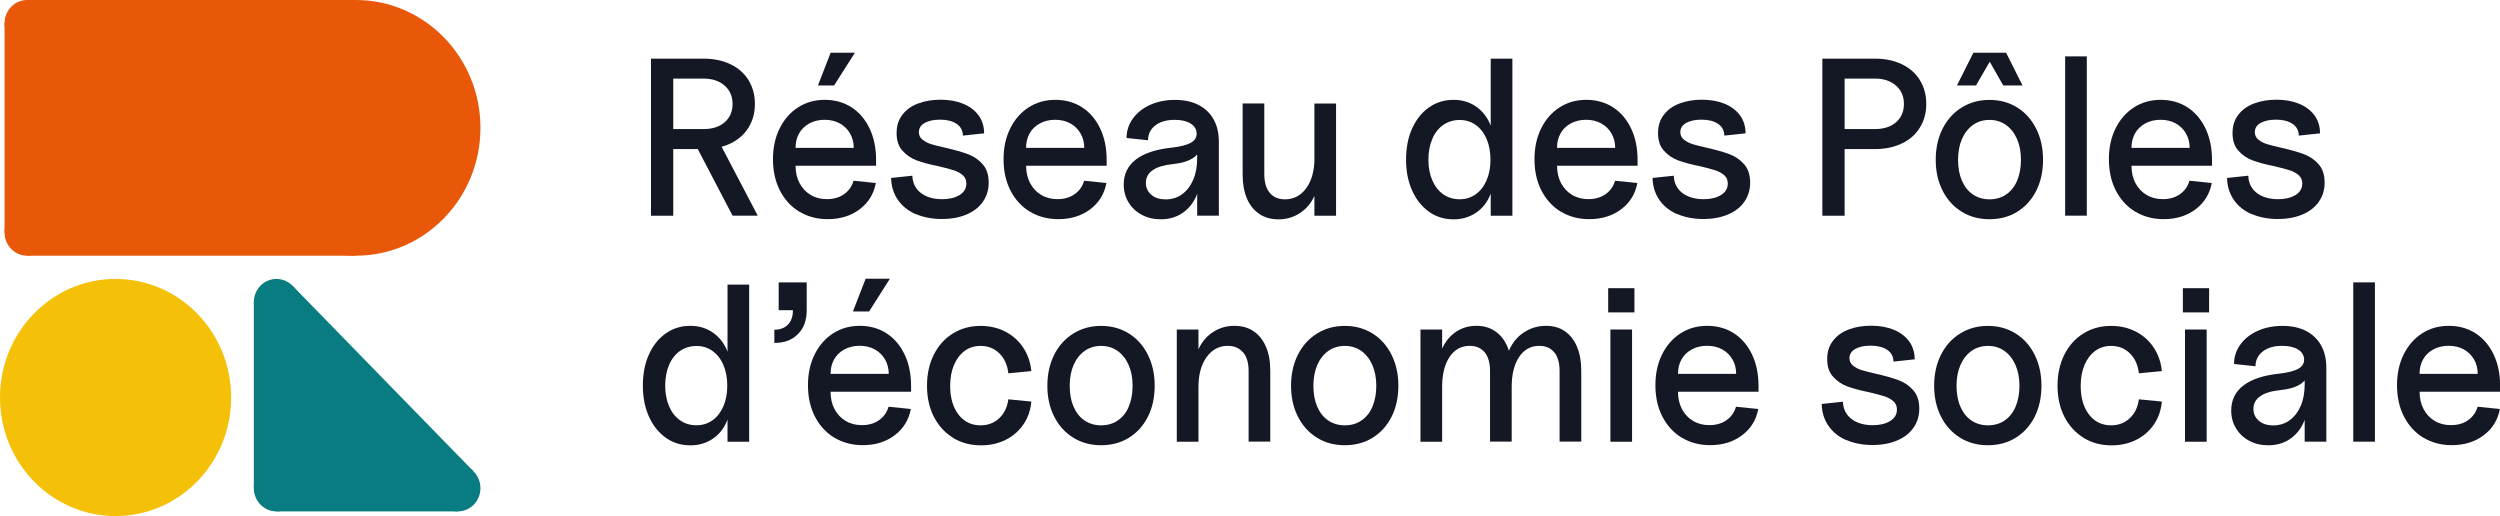 <svg width="218" height="45" viewBox="0 0 218 45" fill="none" xmlns="http://www.w3.org/2000/svg">
<g clip-path="url(#clip0_149_2406)">
<path d="M56.765 5.113H61.343C62.232 5.113 63.017 5.276 63.698 5.602C64.378 5.929 64.905 6.391 65.273 6.993C65.641 7.596 65.827 8.283 65.827 9.065C65.827 9.848 65.641 10.518 65.273 11.12C64.905 11.723 64.378 12.185 63.698 12.511C63.017 12.838 62.232 13.001 61.343 13.001H58.708V18.812H56.765V5.113ZM63.193 10.659C63.648 10.259 63.879 9.73 63.879 9.065C63.879 8.401 63.648 7.866 63.182 7.461C62.715 7.055 62.106 6.852 61.343 6.852H58.708V11.256H61.343C62.117 11.256 62.737 11.059 63.193 10.659ZM60.311 11.976L62.391 11.779L66.074 18.806H63.879L60.311 11.976Z" fill="#141824"/>
<path d="M69.703 18.463C68.984 18.024 68.424 17.416 68.013 16.622C67.606 15.833 67.403 14.921 67.403 13.891C67.403 12.86 67.595 11.988 67.985 11.199C68.375 10.411 68.913 9.797 69.599 9.358C70.285 8.919 71.059 8.705 71.927 8.705C72.794 8.705 73.579 8.925 74.254 9.358C74.929 9.797 75.451 10.411 75.829 11.205C76.208 11.999 76.395 12.917 76.395 13.947V14.454H69.374C69.374 15.028 69.489 15.535 69.72 15.969C69.95 16.402 70.269 16.745 70.68 16.993C71.092 17.241 71.57 17.365 72.102 17.365C72.7 17.365 73.2 17.218 73.612 16.926C74.018 16.633 74.292 16.244 74.43 15.76L76.373 15.957C76.197 16.909 75.725 17.675 74.962 18.249C74.199 18.823 73.271 19.11 72.179 19.11C71.251 19.11 70.428 18.891 69.709 18.457L69.703 18.463ZM74.122 11.633C73.908 11.261 73.606 10.969 73.227 10.76C72.849 10.552 72.409 10.445 71.91 10.445C71.41 10.445 70.971 10.552 70.582 10.76C70.192 10.969 69.895 11.256 69.687 11.622C69.478 11.988 69.374 12.41 69.374 12.894H74.446C74.446 12.427 74.336 12.005 74.122 11.633ZM72.426 4.6H74.545L72.733 7.455H71.323L72.431 4.6H72.426Z" fill="#141824"/>
<path d="M79.852 18.677C79.183 18.384 78.661 17.962 78.288 17.416C77.915 16.869 77.717 16.233 77.706 15.518L79.556 15.321C79.567 15.749 79.688 16.12 79.907 16.425C80.127 16.729 80.434 16.965 80.824 17.128C81.214 17.292 81.653 17.37 82.152 17.37C82.762 17.37 83.267 17.252 83.667 17.01C84.068 16.768 84.266 16.43 84.266 16.002C84.266 15.704 84.161 15.462 83.953 15.276C83.744 15.096 83.481 14.949 83.162 14.848C82.844 14.741 82.399 14.628 81.829 14.493C81.055 14.336 80.429 14.172 79.951 13.992C79.474 13.818 79.062 13.542 78.711 13.159C78.359 12.781 78.184 12.264 78.184 11.61C78.184 10.957 78.354 10.434 78.7 9.994C79.04 9.555 79.501 9.229 80.083 9.015C80.659 8.801 81.307 8.694 82.021 8.694C82.734 8.694 83.393 8.806 83.964 9.037C84.535 9.268 84.985 9.6 85.32 10.045C85.649 10.49 85.814 11.019 85.814 11.627L83.964 11.824C83.953 11.368 83.766 11.025 83.398 10.788C83.036 10.552 82.564 10.434 81.977 10.434C81.428 10.434 80.983 10.529 80.643 10.715C80.297 10.906 80.127 11.177 80.127 11.526C80.127 11.785 80.226 12.005 80.434 12.173C80.637 12.342 80.895 12.477 81.208 12.573C81.521 12.669 81.944 12.776 82.476 12.894C83.267 13.074 83.909 13.26 84.403 13.44C84.897 13.626 85.325 13.913 85.682 14.313C86.039 14.713 86.214 15.248 86.214 15.929C86.214 16.554 86.044 17.111 85.709 17.59C85.374 18.074 84.897 18.446 84.277 18.705C83.662 18.964 82.943 19.099 82.13 19.099C81.318 19.099 80.517 18.953 79.852 18.66V18.677Z" fill="#141824"/>
<path d="M89.81 18.463C89.091 18.024 88.531 17.416 88.119 16.622C87.713 15.833 87.51 14.921 87.51 13.891C87.51 12.86 87.702 11.988 88.092 11.199C88.481 10.411 89.019 9.797 89.706 9.358C90.392 8.919 91.166 8.705 92.033 8.705C92.9 8.705 93.685 8.925 94.36 9.358C95.035 9.797 95.557 10.411 95.936 11.205C96.314 11.999 96.501 12.917 96.501 13.947V14.454H89.48C89.48 15.028 89.596 15.535 89.826 15.969C90.057 16.402 90.375 16.745 90.787 16.993C91.198 17.241 91.676 17.365 92.209 17.365C92.807 17.365 93.306 17.218 93.718 16.926C94.124 16.633 94.399 16.244 94.536 15.76L96.479 15.957C96.303 16.909 95.832 17.675 95.069 18.249C94.305 18.823 93.378 19.11 92.285 19.11C91.358 19.11 90.534 18.891 89.815 18.457L89.81 18.463ZM94.223 11.633C94.009 11.261 93.707 10.969 93.328 10.76C92.95 10.552 92.51 10.445 92.011 10.445C91.511 10.445 91.072 10.552 90.683 10.76C90.293 10.969 89.996 11.256 89.788 11.622C89.579 11.988 89.475 12.41 89.475 12.894H94.547C94.547 12.427 94.437 12.005 94.223 11.633Z" fill="#141824"/>
<path d="M99.559 18.727C99.071 18.468 98.686 18.102 98.406 17.641C98.126 17.179 97.989 16.661 97.989 16.087C97.989 15.175 98.346 14.448 99.06 13.902C99.773 13.361 100.805 13.018 102.167 12.877C102.941 12.787 103.506 12.641 103.857 12.438C104.209 12.235 104.368 11.954 104.346 11.588C104.318 11.239 104.137 10.957 103.791 10.755C103.451 10.552 102.995 10.45 102.436 10.45C101.722 10.45 101.157 10.614 100.739 10.94C100.322 11.267 100.108 11.695 100.108 12.23L98.236 12.033C98.236 11.408 98.423 10.839 98.791 10.332C99.159 9.825 99.663 9.426 100.306 9.139C100.948 8.851 101.673 8.711 102.468 8.711C103.264 8.711 103.94 8.857 104.51 9.15C105.081 9.443 105.521 9.865 105.828 10.411C106.135 10.957 106.284 11.61 106.284 12.37V18.806H104.395V16.064L104.664 15.281C104.664 16.025 104.521 16.689 104.236 17.269C103.951 17.849 103.544 18.305 103.023 18.632C102.501 18.958 101.903 19.122 101.228 19.122C100.608 19.122 100.048 18.992 99.559 18.727ZM103.094 16.926C103.5 16.627 103.819 16.211 104.049 15.676C104.28 15.141 104.39 14.521 104.39 13.818V12.646H104.675C104.675 13.114 104.467 13.491 104.044 13.773C103.627 14.054 103.028 14.234 102.249 14.313C101.486 14.392 100.91 14.566 100.514 14.842C100.119 15.118 99.921 15.484 99.921 15.94C99.921 16.368 100.081 16.717 100.399 16.988C100.717 17.258 101.135 17.387 101.656 17.387C102.178 17.387 102.677 17.235 103.089 16.937L103.094 16.926Z" fill="#141824"/>
<path d="M109.808 18.649C109.335 18.333 108.979 17.889 108.732 17.309C108.485 16.729 108.358 16.036 108.358 15.225V9.02H110.247V15.186C110.247 15.878 110.4 16.413 110.713 16.802C111.026 17.185 111.465 17.382 112.042 17.382C112.816 17.382 113.441 17.055 113.914 16.396C114.386 15.738 114.622 14.865 114.622 13.784L114.984 15.31C114.984 16.025 114.836 16.678 114.534 17.258C114.237 17.838 113.82 18.294 113.282 18.626C112.75 18.958 112.146 19.127 111.471 19.127C110.834 19.127 110.28 18.97 109.813 18.66L109.808 18.649ZM114.616 9.026H116.504V18.812H114.616V9.026Z" fill="#141824"/>
<path d="M124.612 18.463C123.992 18.024 123.498 17.416 123.141 16.622C122.784 15.833 122.608 14.927 122.608 13.913C122.608 12.9 122.784 11.993 123.135 11.211C123.487 10.428 123.975 9.814 124.601 9.369C125.232 8.925 125.946 8.705 126.747 8.705C127.433 8.705 128.043 8.874 128.581 9.206C129.113 9.538 129.53 10 129.832 10.597C130.129 11.188 130.282 11.881 130.282 12.663V15.169C130.282 15.94 130.134 16.622 129.843 17.224C129.552 17.827 129.135 18.288 128.592 18.626C128.048 18.958 127.439 19.127 126.753 19.127C125.951 19.127 125.238 18.908 124.617 18.474L124.612 18.463ZM128.674 16.948C129.08 16.661 129.399 16.256 129.629 15.726C129.86 15.197 129.969 14.595 129.969 13.919C129.969 13.243 129.854 12.635 129.629 12.111C129.404 11.588 129.08 11.177 128.674 10.89C128.268 10.602 127.801 10.462 127.28 10.462C126.758 10.462 126.27 10.608 125.858 10.89C125.446 11.177 125.122 11.582 124.897 12.111C124.672 12.641 124.557 13.243 124.557 13.919C124.557 14.595 124.672 15.203 124.897 15.726C125.128 16.256 125.446 16.661 125.858 16.948C126.27 17.235 126.747 17.376 127.28 17.376C127.812 17.376 128.262 17.235 128.674 16.948ZM129.991 5.113H131.88V18.812H129.991V5.113Z" fill="#141824"/>
<path d="M136.107 18.463C135.388 18.024 134.828 17.416 134.416 16.622C134.01 15.833 133.807 14.921 133.807 13.891C133.807 12.86 133.999 11.988 134.389 11.199C134.778 10.411 135.316 9.797 136.002 9.358C136.688 8.919 137.462 8.705 138.33 8.705C139.197 8.705 139.982 8.925 140.657 9.358C141.332 9.797 141.854 10.411 142.233 11.205C142.611 11.999 142.798 12.917 142.798 13.947V14.454H135.777C135.777 15.028 135.893 15.535 136.123 15.969C136.354 16.402 136.672 16.745 137.084 16.993C137.495 17.241 137.973 17.365 138.505 17.365C139.104 17.365 139.603 17.218 140.015 16.926C140.421 16.633 140.696 16.244 140.833 15.76L142.776 15.957C142.6 16.909 142.128 17.675 141.365 18.249C140.602 18.823 139.675 19.11 138.582 19.11C137.655 19.11 136.831 18.891 136.112 18.457L136.107 18.463ZM140.52 11.633C140.306 11.261 140.004 10.969 139.625 10.76C139.246 10.552 138.807 10.445 138.308 10.445C137.808 10.445 137.369 10.552 136.979 10.76C136.59 10.969 136.293 11.256 136.085 11.622C135.876 11.988 135.772 12.41 135.772 12.894H140.844C140.844 12.427 140.734 12.005 140.52 11.633Z" fill="#141824"/>
<path d="M146.251 18.677C145.581 18.384 145.06 17.962 144.686 17.416C144.313 16.869 144.115 16.233 144.104 15.518L145.954 15.321C145.965 15.749 146.086 16.12 146.306 16.425C146.525 16.729 146.833 16.965 147.222 17.128C147.612 17.292 148.051 17.37 148.551 17.37C149.16 17.37 149.665 17.252 150.066 17.01C150.467 16.768 150.664 16.43 150.664 16.002C150.664 15.704 150.56 15.462 150.351 15.276C150.143 15.096 149.879 14.949 149.561 14.848C149.242 14.741 148.798 14.628 148.227 14.493C147.453 14.336 146.827 14.172 146.35 13.992C145.872 13.818 145.46 13.542 145.109 13.159C144.758 12.781 144.582 12.264 144.582 11.61C144.582 10.957 144.752 10.434 145.098 9.994C145.438 9.555 145.899 9.229 146.481 9.015C147.058 8.801 147.705 8.694 148.419 8.694C149.133 8.694 149.791 8.806 150.362 9.037C150.933 9.268 151.383 9.6 151.718 10.045C152.047 10.49 152.212 11.019 152.212 11.627L150.362 11.824C150.351 11.368 150.165 11.025 149.797 10.788C149.435 10.552 148.962 10.434 148.375 10.434C147.826 10.434 147.382 10.529 147.041 10.715C146.695 10.906 146.525 11.177 146.525 11.526C146.525 11.785 146.624 12.005 146.833 12.173C147.036 12.342 147.294 12.477 147.607 12.573C147.92 12.669 148.342 12.776 148.875 12.894C149.665 13.074 150.307 13.26 150.801 13.44C151.295 13.626 151.724 13.913 152.08 14.313C152.437 14.713 152.613 15.248 152.613 15.929C152.613 16.554 152.443 17.111 152.108 17.59C151.773 18.074 151.295 18.446 150.675 18.705C150.06 18.964 149.341 19.099 148.529 19.099C147.716 19.099 146.915 18.953 146.251 18.66V18.677Z" fill="#141824"/>
<path d="M158.908 5.113H163.486C164.375 5.113 165.16 5.276 165.841 5.602C166.522 5.929 167.049 6.391 167.417 6.993C167.784 7.596 167.971 8.283 167.971 9.065C167.971 9.848 167.784 10.518 167.417 11.12C167.049 11.723 166.522 12.185 165.841 12.511C165.16 12.838 164.375 13.001 163.486 13.001H160.851V18.812H158.908V5.113ZM165.336 10.659C165.792 10.259 166.022 9.73 166.022 9.065C166.022 8.401 165.792 7.866 165.325 7.461C164.859 7.055 164.249 6.852 163.486 6.852H160.851V11.256H163.486C164.26 11.256 164.881 11.059 165.336 10.659Z" fill="#141824"/>
<path d="M171.062 18.463C170.348 18.024 169.794 17.416 169.393 16.622C168.993 15.833 168.795 14.938 168.795 13.93C168.795 12.922 168.998 12.01 169.393 11.222C169.794 10.434 170.348 9.814 171.062 9.375C171.776 8.93 172.583 8.711 173.483 8.711C174.383 8.711 175.195 8.93 175.904 9.375C176.617 9.82 177.166 10.439 177.561 11.233C177.956 12.027 178.154 12.928 178.154 13.93C178.154 14.932 177.956 15.85 177.561 16.633C177.166 17.416 176.617 18.024 175.909 18.463C175.201 18.902 174.394 19.116 173.477 19.116C172.561 19.116 171.765 18.896 171.056 18.463H171.062ZM172.072 4.6H174.932L176.365 7.455H174.685L173.505 5.383L172.303 7.455H170.645L172.077 4.6H172.072ZM174.932 16.959C175.349 16.678 175.673 16.278 175.893 15.755C176.112 15.231 176.227 14.628 176.227 13.936C176.227 13.243 176.112 12.641 175.882 12.117C175.651 11.594 175.333 11.188 174.921 10.895C174.509 10.602 174.026 10.456 173.483 10.456C172.939 10.456 172.456 10.602 172.045 10.895C171.633 11.188 171.309 11.599 171.084 12.117C170.859 12.635 170.744 13.243 170.744 13.936C170.744 14.628 170.853 15.236 171.078 15.755C171.304 16.273 171.622 16.678 172.039 16.959C172.456 17.241 172.939 17.382 173.488 17.382C174.037 17.382 174.52 17.241 174.937 16.959H174.932Z" fill="#141824"/>
<path d="M180.081 4.916H181.969V18.806H180.081V4.916Z" fill="#141824"/>
<path d="M186.196 18.463C185.476 18.024 184.916 17.416 184.505 16.622C184.099 15.833 183.896 14.921 183.896 13.891C183.896 12.86 184.088 11.988 184.477 11.199C184.867 10.411 185.405 9.797 186.091 9.358C186.777 8.919 187.551 8.705 188.419 8.705C189.286 8.705 190.071 8.925 190.746 9.358C191.421 9.797 191.943 10.411 192.321 11.205C192.7 11.999 192.887 12.917 192.887 13.947V14.454H185.866C185.866 15.028 185.981 15.535 186.212 15.969C186.443 16.402 186.761 16.745 187.173 16.993C187.584 17.241 188.062 17.365 188.594 17.365C189.193 17.365 189.692 17.218 190.104 16.926C190.51 16.633 190.785 16.244 190.922 15.76L192.865 15.957C192.689 16.909 192.217 17.675 191.454 18.249C190.691 18.823 189.764 19.11 188.671 19.11C187.743 19.11 186.92 18.891 186.201 18.457L186.196 18.463ZM190.614 11.633C190.4 11.261 190.098 10.969 189.72 10.76C189.341 10.552 188.902 10.445 188.402 10.445C187.903 10.445 187.464 10.552 187.074 10.76C186.684 10.969 186.388 11.256 186.179 11.622C185.97 11.988 185.866 12.41 185.866 12.894H190.938C190.938 12.427 190.828 12.005 190.614 11.633Z" fill="#141824"/>
<path d="M196.346 18.677C195.676 18.384 195.154 17.962 194.781 17.416C194.408 16.869 194.21 16.233 194.199 15.518L196.049 15.321C196.06 15.749 196.181 16.12 196.4 16.425C196.62 16.729 196.927 16.965 197.317 17.128C197.707 17.292 198.146 17.37 198.646 17.37C199.255 17.37 199.76 17.252 200.161 17.01C200.561 16.768 200.759 16.43 200.759 16.002C200.759 15.704 200.655 15.462 200.446 15.276C200.237 15.096 199.974 14.949 199.656 14.848C199.337 14.741 198.893 14.628 198.322 14.493C197.548 14.336 196.922 14.172 196.444 13.992C195.967 13.818 195.555 13.542 195.204 13.159C194.852 12.781 194.677 12.264 194.677 11.61C194.677 10.957 194.847 10.434 195.193 9.994C195.533 9.555 195.994 9.229 196.576 9.015C197.152 8.801 197.8 8.694 198.514 8.694C199.227 8.694 199.886 8.806 200.457 9.037C201.028 9.268 201.478 9.6 201.813 10.045C202.142 10.49 202.307 11.019 202.307 11.627L200.457 11.824C200.446 11.368 200.259 11.025 199.892 10.788C199.529 10.552 199.057 10.434 198.47 10.434C197.921 10.434 197.476 10.529 197.136 10.715C196.79 10.906 196.62 11.177 196.62 11.526C196.62 11.785 196.719 12.005 196.927 12.173C197.13 12.342 197.388 12.477 197.701 12.573C198.014 12.669 198.437 12.776 198.969 12.894C199.76 13.074 200.402 13.26 200.896 13.44C201.39 13.626 201.818 13.913 202.175 14.313C202.532 14.713 202.708 15.248 202.708 15.929C202.708 16.554 202.537 17.111 202.203 17.59C201.868 18.074 201.39 18.446 200.77 18.705C200.155 18.964 199.436 19.099 198.624 19.099C197.811 19.099 197.01 18.953 196.346 18.66V18.677Z" fill="#141824"/>
<path d="M58.06 38.17C57.44 37.731 56.946 37.123 56.589 36.329C56.232 35.541 56.057 34.634 56.057 33.62C56.057 32.607 56.232 31.7 56.584 30.918C56.935 30.135 57.423 29.521 58.049 29.077C58.681 28.632 59.394 28.412 60.196 28.412C60.882 28.412 61.491 28.581 62.029 28.913C62.561 29.245 62.979 29.707 63.281 30.304C63.577 30.895 63.731 31.588 63.731 32.37V34.876C63.731 35.648 63.582 36.329 63.291 36.931C63.001 37.534 62.583 37.995 62.04 38.333C61.496 38.666 60.887 38.834 60.201 38.834C59.4 38.834 58.686 38.615 58.066 38.181L58.06 38.17ZM62.122 36.655C62.529 36.368 62.847 35.963 63.077 35.434C63.308 34.904 63.418 34.302 63.418 33.626C63.418 32.95 63.302 32.342 63.077 31.819C62.852 31.295 62.529 30.884 62.122 30.597C61.716 30.31 61.249 30.169 60.728 30.169C60.206 30.169 59.718 30.315 59.306 30.597C58.895 30.884 58.571 31.289 58.346 31.819C58.121 32.348 58.005 32.95 58.005 33.626C58.005 34.302 58.121 34.91 58.346 35.434C58.576 35.963 58.895 36.368 59.306 36.655C59.718 36.943 60.196 37.083 60.728 37.083C61.26 37.083 61.711 36.943 62.122 36.655ZM63.44 24.82H65.328V38.519H63.44V24.82Z" fill="#141824"/>
<path d="M68.715 28.299C69 28.001 69.143 27.584 69.143 27.049H70.345C70.345 27.922 70.092 28.62 69.582 29.133C69.071 29.651 68.385 29.904 67.523 29.904V28.75C68.034 28.75 68.429 28.598 68.715 28.299ZM67.902 24.623H70.345V27.049H67.902V24.623Z" fill="#141824"/>
<path d="M72.755 38.17C72.036 37.731 71.476 37.123 71.064 36.329C70.658 35.541 70.455 34.628 70.455 33.598C70.455 32.568 70.647 31.695 71.037 30.907C71.427 30.118 71.965 29.505 72.651 29.065C73.337 28.626 74.111 28.412 74.978 28.412C75.846 28.412 76.63 28.632 77.306 29.065C77.981 29.505 78.502 30.118 78.881 30.912C79.26 31.706 79.447 32.624 79.447 33.654V34.161H72.426C72.426 34.735 72.541 35.242 72.772 35.676C73.002 36.109 73.32 36.453 73.732 36.7C74.144 36.948 74.621 37.072 75.154 37.072C75.752 37.072 76.252 36.926 76.663 36.633C77.07 36.34 77.344 35.952 77.481 35.467L79.424 35.664C79.249 36.616 78.777 37.382 78.014 37.956C77.251 38.53 76.323 38.818 75.231 38.818C74.303 38.818 73.48 38.598 72.761 38.164L72.755 38.17ZM77.174 31.34C76.96 30.968 76.658 30.676 76.279 30.467C75.9 30.259 75.461 30.152 74.962 30.152C74.462 30.152 74.023 30.259 73.633 30.467C73.244 30.676 72.947 30.963 72.739 31.329C72.53 31.695 72.426 32.117 72.426 32.601H77.498C77.498 32.134 77.388 31.712 77.174 31.34ZM75.478 24.307H77.597L75.785 27.162H74.374L75.483 24.307H75.478Z" fill="#141824"/>
<path d="M83.102 38.17C82.388 37.731 81.834 37.123 81.433 36.34C81.033 35.557 80.835 34.657 80.835 33.637C80.835 32.618 81.033 31.717 81.428 30.929C81.823 30.141 82.377 29.521 83.086 29.082C83.799 28.637 84.606 28.418 85.506 28.418C86.308 28.418 87.027 28.587 87.669 28.919C88.311 29.251 88.827 29.713 89.222 30.31C89.618 30.901 89.854 31.582 89.931 32.354L87.927 32.551C87.85 31.836 87.592 31.256 87.148 30.816C86.703 30.377 86.154 30.163 85.506 30.163C84.974 30.163 84.507 30.31 84.112 30.602C83.717 30.895 83.409 31.306 83.19 31.824C82.965 32.348 82.855 32.95 82.855 33.643C82.855 34.685 83.097 35.524 83.58 36.149C84.063 36.774 84.705 37.089 85.506 37.089C86.154 37.089 86.698 36.881 87.137 36.464C87.576 36.047 87.839 35.501 87.927 34.82L89.931 35.017C89.865 35.76 89.64 36.425 89.245 37.005C88.849 37.584 88.333 38.035 87.691 38.356C87.049 38.677 86.335 38.834 85.545 38.834C84.628 38.834 83.816 38.615 83.102 38.181V38.17Z" fill="#141824"/>
<path d="M93.597 38.17C92.883 37.731 92.329 37.123 91.928 36.329C91.528 35.541 91.33 34.645 91.33 33.637C91.33 32.63 91.533 31.717 91.928 30.929C92.329 30.141 92.883 29.521 93.597 29.082C94.311 28.637 95.118 28.418 96.018 28.418C96.918 28.418 97.731 28.637 98.439 29.082C99.152 29.527 99.701 30.146 100.096 30.94C100.492 31.734 100.689 32.635 100.689 33.637C100.689 34.64 100.492 35.557 100.096 36.34C99.701 37.123 99.152 37.731 98.444 38.17C97.736 38.609 96.929 38.823 96.012 38.823C95.096 38.823 94.3 38.604 93.592 38.17H93.597ZM97.467 36.667C97.884 36.385 98.208 35.985 98.428 35.462C98.647 34.938 98.763 34.336 98.763 33.643C98.763 32.95 98.647 32.348 98.417 31.824C98.186 31.301 97.868 30.895 97.456 30.602C97.044 30.31 96.561 30.163 96.018 30.163C95.475 30.163 94.991 30.31 94.58 30.602C94.168 30.895 93.844 31.306 93.619 31.824C93.394 32.342 93.279 32.95 93.279 33.643C93.279 34.336 93.388 34.944 93.614 35.462C93.839 35.98 94.157 36.385 94.574 36.667C94.991 36.948 95.475 37.089 96.023 37.089C96.572 37.089 97.055 36.948 97.472 36.667H97.467Z" fill="#141824"/>
<path d="M102.616 28.733H104.505V38.519H102.616V28.733ZM108.396 30.738C108.078 30.355 107.633 30.158 107.062 30.158C106.299 30.158 105.685 30.49 105.213 31.143C104.741 31.802 104.505 32.675 104.505 33.756L104.142 32.23C104.142 31.515 104.29 30.861 104.592 30.282C104.894 29.702 105.306 29.245 105.844 28.913C106.382 28.581 106.975 28.412 107.639 28.412C108.303 28.412 108.841 28.57 109.308 28.88C109.774 29.195 110.131 29.64 110.383 30.22C110.636 30.799 110.768 31.492 110.768 32.303V38.508H108.879V32.342C108.879 31.65 108.72 31.115 108.402 30.726L108.396 30.738Z" fill="#141824"/>
<path d="M114.846 38.17C114.133 37.731 113.578 37.123 113.177 36.329C112.777 35.541 112.579 34.645 112.579 33.637C112.579 32.63 112.782 31.717 113.177 30.929C113.578 30.141 114.133 29.521 114.846 29.082C115.56 28.637 116.367 28.418 117.267 28.418C118.167 28.418 118.98 28.637 119.688 29.082C120.401 29.527 120.95 30.146 121.345 30.94C121.741 31.734 121.938 32.635 121.938 33.637C121.938 34.64 121.741 35.557 121.345 36.34C120.95 37.123 120.401 37.731 119.693 38.17C118.985 38.609 118.178 38.823 117.261 38.823C116.345 38.823 115.549 38.604 114.841 38.17H114.846ZM118.716 36.667C119.133 36.385 119.457 35.985 119.677 35.462C119.896 34.938 120.012 34.336 120.012 33.643C120.012 32.95 119.896 32.348 119.666 31.824C119.435 31.301 119.117 30.895 118.705 30.602C118.293 30.31 117.81 30.163 117.267 30.163C116.723 30.163 116.24 30.31 115.829 30.602C115.417 30.895 115.093 31.306 114.868 31.824C114.643 32.342 114.528 32.95 114.528 33.643C114.528 34.336 114.638 34.944 114.863 35.462C115.088 35.98 115.406 36.385 115.823 36.667C116.24 36.948 116.723 37.089 117.272 37.089C117.821 37.089 118.304 36.948 118.722 36.667H118.716Z" fill="#141824"/>
<path d="M123.865 28.733H125.754V38.519H123.865V28.733ZM129.475 30.738C129.168 30.355 128.729 30.158 128.158 30.158C127.422 30.158 126.835 30.479 126.401 31.126C125.968 31.774 125.754 32.652 125.754 33.756L125.391 32.23C125.391 31.498 125.534 30.845 125.819 30.265C126.105 29.685 126.506 29.229 127.011 28.902C127.521 28.575 128.097 28.412 128.745 28.412C129.393 28.412 129.909 28.57 130.375 28.88C130.842 29.195 131.193 29.645 131.446 30.231C131.693 30.816 131.819 31.509 131.819 32.303V38.508H129.931V32.342C129.931 31.65 129.777 31.115 129.475 30.726V30.738ZM135.541 30.738C135.233 30.355 134.794 30.158 134.223 30.158C133.488 30.158 132.901 30.479 132.467 31.126C132.033 31.774 131.819 32.652 131.819 33.756L131.265 32.23C131.265 31.515 131.418 30.861 131.72 30.282C132.022 29.702 132.45 29.245 132.999 28.913C133.548 28.581 134.152 28.412 134.811 28.412C135.47 28.412 135.991 28.57 136.452 28.88C136.908 29.195 137.264 29.645 137.512 30.231C137.759 30.816 137.885 31.509 137.885 32.303V38.508H135.996V32.342C135.996 31.65 135.843 31.115 135.541 30.726V30.738Z" fill="#141824"/>
<path d="M140.234 25.13H142.523V27.241H140.234V25.13ZM140.427 28.733H142.315V38.519H140.427V28.733Z" fill="#141824"/>
<path d="M146.652 38.17C145.932 37.731 145.373 37.123 144.961 36.329C144.555 35.541 144.352 34.628 144.352 33.598C144.352 32.568 144.544 31.695 144.933 30.907C145.323 30.118 145.861 29.505 146.547 29.065C147.233 28.626 148.007 28.412 148.875 28.412C149.742 28.412 150.527 28.632 151.202 29.065C151.877 29.505 152.399 30.118 152.778 30.912C153.156 31.706 153.343 32.624 153.343 33.654V34.161H146.322C146.322 34.735 146.437 35.242 146.668 35.676C146.899 36.109 147.217 36.453 147.629 36.7C148.04 36.948 148.518 37.072 149.05 37.072C149.649 37.072 150.148 36.926 150.56 36.633C150.966 36.34 151.241 35.952 151.378 35.467L153.321 35.664C153.145 36.616 152.673 37.382 151.91 37.956C151.147 38.53 150.22 38.818 149.127 38.818C148.2 38.818 147.376 38.598 146.657 38.164L146.652 38.17ZM151.07 31.34C150.856 30.968 150.554 30.676 150.176 30.467C149.797 30.259 149.358 30.152 148.858 30.152C148.359 30.152 147.92 30.259 147.53 30.467C147.14 30.676 146.844 30.963 146.635 31.329C146.426 31.695 146.322 32.117 146.322 32.601H151.394C151.394 32.134 151.284 31.712 151.07 31.34Z" fill="#141824"/>
<path d="M161 38.384C160.33 38.091 159.809 37.669 159.435 37.123C159.062 36.577 158.864 35.94 158.854 35.225L160.703 35.028C160.714 35.456 160.835 35.828 161.055 36.132C161.274 36.436 161.582 36.672 161.971 36.836C162.361 36.999 162.8 37.078 163.3 37.078C163.909 37.078 164.414 36.959 164.815 36.717C165.216 36.475 165.413 36.137 165.413 35.709C165.413 35.411 165.309 35.169 165.1 34.983C164.892 34.803 164.628 34.657 164.31 34.555C163.991 34.448 163.547 34.336 162.976 34.2C162.202 34.043 161.576 33.88 161.099 33.699C160.621 33.525 160.209 33.249 159.858 32.866C159.507 32.489 159.331 31.971 159.331 31.318C159.331 30.664 159.501 30.141 159.847 29.702C160.187 29.262 160.648 28.936 161.23 28.722C161.807 28.508 162.454 28.401 163.168 28.401C163.882 28.401 164.54 28.514 165.111 28.744C165.682 28.975 166.132 29.307 166.467 29.752C166.796 30.197 166.961 30.726 166.961 31.334L165.111 31.532C165.1 31.076 164.914 30.732 164.546 30.495C164.184 30.259 163.712 30.141 163.124 30.141C162.575 30.141 162.131 30.236 161.79 30.422C161.444 30.614 161.274 30.884 161.274 31.233C161.274 31.492 161.373 31.712 161.582 31.881C161.785 32.05 162.043 32.185 162.356 32.28C162.669 32.376 163.091 32.483 163.624 32.601C164.414 32.782 165.056 32.967 165.55 33.148C166.044 33.333 166.473 33.62 166.829 34.02C167.186 34.42 167.362 34.955 167.362 35.636C167.362 36.261 167.192 36.819 166.857 37.297C166.522 37.782 166.044 38.153 165.424 38.412C164.809 38.671 164.09 38.806 163.278 38.806C162.465 38.806 161.664 38.66 161 38.367V38.384Z" fill="#141824"/>
<path d="M170.924 38.17C170.211 37.731 169.656 37.123 169.256 36.329C168.855 35.541 168.657 34.645 168.657 33.637C168.657 32.63 168.86 31.717 169.256 30.929C169.656 30.141 170.211 29.521 170.924 29.082C171.638 28.637 172.445 28.418 173.345 28.418C174.245 28.418 175.058 28.637 175.766 29.082C176.479 29.527 177.028 30.146 177.424 30.94C177.819 31.734 178.016 32.635 178.016 33.637C178.016 34.64 177.819 35.557 177.424 36.34C177.028 37.123 176.479 37.731 175.771 38.17C175.063 38.609 174.256 38.823 173.34 38.823C172.423 38.823 171.627 38.604 170.919 38.17H170.924ZM174.8 36.667C175.217 36.385 175.541 35.985 175.76 35.462C175.98 34.938 176.095 34.336 176.095 33.643C176.095 32.95 175.98 32.348 175.749 31.824C175.519 31.301 175.2 30.895 174.789 30.602C174.377 30.31 173.894 30.163 173.351 30.163C172.807 30.163 172.324 30.31 171.912 30.602C171.501 30.895 171.177 31.306 170.952 31.824C170.727 32.342 170.611 32.95 170.611 33.643C170.611 34.336 170.721 34.944 170.946 35.462C171.171 35.98 171.49 36.385 171.907 36.667C172.324 36.948 172.807 37.089 173.356 37.089C173.905 37.089 174.388 36.948 174.805 36.667H174.8Z" fill="#141824"/>
<path d="M181.684 38.17C180.97 37.731 180.416 37.123 180.015 36.34C179.615 35.557 179.417 34.657 179.417 33.637C179.417 32.618 179.615 31.717 180.01 30.929C180.405 30.141 180.959 29.521 181.668 29.082C182.381 28.637 183.188 28.418 184.088 28.418C184.89 28.418 185.609 28.587 186.251 28.919C186.893 29.251 187.409 29.713 187.805 30.31C188.2 30.901 188.436 31.582 188.513 32.354L186.509 32.551C186.432 31.836 186.174 31.256 185.73 30.816C185.285 30.377 184.736 30.163 184.088 30.163C183.556 30.163 183.089 30.31 182.694 30.602C182.299 30.895 181.991 31.306 181.772 31.824C181.547 32.348 181.437 32.95 181.437 33.643C181.437 34.685 181.679 35.524 182.162 36.149C182.645 36.774 183.287 37.089 184.088 37.089C184.736 37.089 185.279 36.881 185.719 36.464C186.158 36.047 186.421 35.501 186.509 34.82L188.513 35.017C188.447 35.76 188.222 36.425 187.827 37.005C187.431 37.584 186.915 38.035 186.273 38.356C185.631 38.677 184.917 38.834 184.127 38.834C183.21 38.834 182.398 38.615 181.684 38.181V38.17Z" fill="#141824"/>
<path d="M190.346 25.13H192.635V27.241H190.346V25.13ZM190.532 28.733H192.421V38.519H190.532V28.733Z" fill="#141824"/>
<path d="M196.131 38.435C195.643 38.176 195.259 37.81 194.979 37.348C194.699 36.886 194.562 36.368 194.562 35.794C194.562 34.882 194.918 34.155 195.632 33.609C196.346 33.069 197.378 32.725 198.739 32.584C199.513 32.494 200.078 32.348 200.43 32.145C200.781 31.943 200.94 31.661 200.918 31.295C200.891 30.946 200.709 30.664 200.364 30.462C200.023 30.259 199.568 30.158 199.008 30.158C198.294 30.158 197.729 30.321 197.312 30.648C196.894 30.974 196.68 31.402 196.68 31.937L194.809 31.74C194.809 31.115 194.995 30.546 195.363 30.039C195.731 29.533 196.236 29.133 196.878 28.846C197.52 28.559 198.245 28.418 199.041 28.418C199.837 28.418 200.512 28.564 201.083 28.857C201.654 29.15 202.093 29.572 202.4 30.118C202.708 30.664 202.856 31.318 202.856 32.078V38.514H200.967V35.771L201.236 34.989C201.236 35.732 201.094 36.396 200.808 36.976C200.523 37.556 200.117 38.012 199.595 38.339C199.074 38.666 198.475 38.829 197.8 38.829C197.18 38.829 196.62 38.699 196.131 38.435ZM199.672 36.633C200.078 36.334 200.397 35.918 200.627 35.383C200.858 34.848 200.967 34.229 200.967 33.525V32.354H201.253C201.253 32.821 201.044 33.198 200.622 33.48C200.204 33.761 199.606 33.941 198.827 34.02C198.064 34.099 197.487 34.274 197.092 34.55C196.697 34.825 196.499 35.191 196.499 35.648C196.499 36.075 196.658 36.425 196.977 36.695C197.295 36.965 197.712 37.095 198.234 37.095C198.755 37.095 199.255 36.943 199.667 36.644L199.672 36.633Z" fill="#141824"/>
<path d="M205.205 24.623H207.093V38.514H205.205V24.623Z" fill="#141824"/>
<path d="M211.32 38.17C210.6 37.731 210.041 37.123 209.629 36.329C209.223 35.541 209.02 34.628 209.02 33.598C209.02 32.568 209.212 31.695 209.601 30.907C209.991 30.118 210.529 29.505 211.215 29.065C211.901 28.626 212.675 28.412 213.543 28.412C214.41 28.412 215.195 28.632 215.87 29.065C216.545 29.505 217.067 30.118 217.446 30.912C217.824 31.706 218.011 32.624 218.011 33.654V34.161H210.99C210.99 34.735 211.105 35.242 211.336 35.676C211.567 36.109 211.885 36.453 212.297 36.7C212.708 36.948 213.186 37.072 213.718 37.072C214.317 37.072 214.816 36.926 215.228 36.633C215.634 36.34 215.909 35.952 216.046 35.467L217.989 35.664C217.813 36.616 217.341 37.382 216.578 37.956C215.815 38.53 214.888 38.818 213.795 38.818C212.868 38.818 212.044 38.598 211.325 38.164L211.32 38.17ZM215.733 31.34C215.519 30.968 215.217 30.676 214.838 30.467C214.459 30.259 214.02 30.152 213.521 30.152C213.021 30.152 212.582 30.259 212.192 30.467C211.803 30.676 211.506 30.963 211.298 31.329C211.089 31.695 210.985 32.117 210.985 32.601H216.057C216.057 32.134 215.947 31.712 215.733 31.34Z" fill="#141824"/>
<path d="M10.078 45C15.644 45 20.157 40.372 20.157 34.662C20.157 28.953 15.644 24.324 10.078 24.324C4.512 24.324 0 28.953 0 34.662C0 40.372 4.512 45 10.078 45Z" fill="#F4C008"/>
<path d="M31.026 22.297C37.029 22.297 41.895 17.306 41.895 11.149C41.895 4.991 37.029 0 31.026 0C25.023 0 20.157 4.991 20.157 11.149C20.157 17.306 25.023 22.297 31.026 22.297Z" fill="#E85808"/>
<path d="M31.026 0H2.372V22.297H31.026V0Z" fill="#E85808"/>
<path d="M4.348 2.027H0.396V20.27H4.348V2.027Z" fill="#E85808"/>
<path d="M2.372 4.054C3.463 4.054 4.348 3.147 4.348 2.027C4.348 0.908 3.463 0 2.372 0C1.28 0 0.396 0.908 0.396 2.027C0.396 3.147 1.28 4.054 2.372 4.054Z" fill="#E85808"/>
<path d="M2.372 22.297C3.463 22.297 4.348 21.39 4.348 20.27C4.348 19.151 3.463 18.243 2.372 18.243C1.28 18.243 0.396 19.151 0.396 20.27C0.396 21.39 1.28 22.297 2.372 22.297Z" fill="#E85808"/>
<path d="M26.085 26.351H22.133V42.568H26.085V26.351Z" fill="#087C80"/>
<path d="M41.318 41.132H25.509V24.916L41.318 41.132Z" fill="#087C80"/>
<path d="M26.085 26.351C26.085 26.909 25.866 27.416 25.509 27.787C25.152 28.159 24.658 28.378 24.109 28.378C23.56 28.378 23.072 28.153 22.709 27.787C22.352 27.421 22.133 26.914 22.133 26.351C22.133 25.788 22.352 25.287 22.709 24.916C23.066 24.544 23.56 24.324 24.109 24.324C24.658 24.324 25.146 24.55 25.509 24.916C25.871 25.282 26.085 25.788 26.085 26.351Z" fill="#087C80"/>
<path d="M24.109 44.595C25.2 44.595 26.085 43.687 26.085 42.568C26.085 41.448 25.2 40.541 24.109 40.541C23.018 40.541 22.133 41.448 22.133 42.568C22.133 43.687 23.018 44.595 24.109 44.595Z" fill="#087C80"/>
<path d="M24.109 40.541V44.595H39.918V40.541H24.109Z" fill="#087C80"/>
<path d="M39.917 40.541C39.374 40.541 38.88 40.766 38.518 41.132C38.161 41.498 37.941 42.005 37.941 42.568C37.941 43.131 38.161 43.632 38.518 44.003C38.875 44.375 39.369 44.595 39.917 44.595C40.467 44.595 40.955 44.369 41.317 44.003C41.674 43.637 41.894 43.131 41.894 42.568C41.894 42.005 41.674 41.503 41.317 41.132C40.961 40.76 40.467 40.541 39.917 40.541Z" fill="#087C80"/>
</g>
<defs>
<clipPath id="clip0_149_2406">
<rect width="218" height="45" fill="white"/>
</clipPath>
</defs>
</svg>
